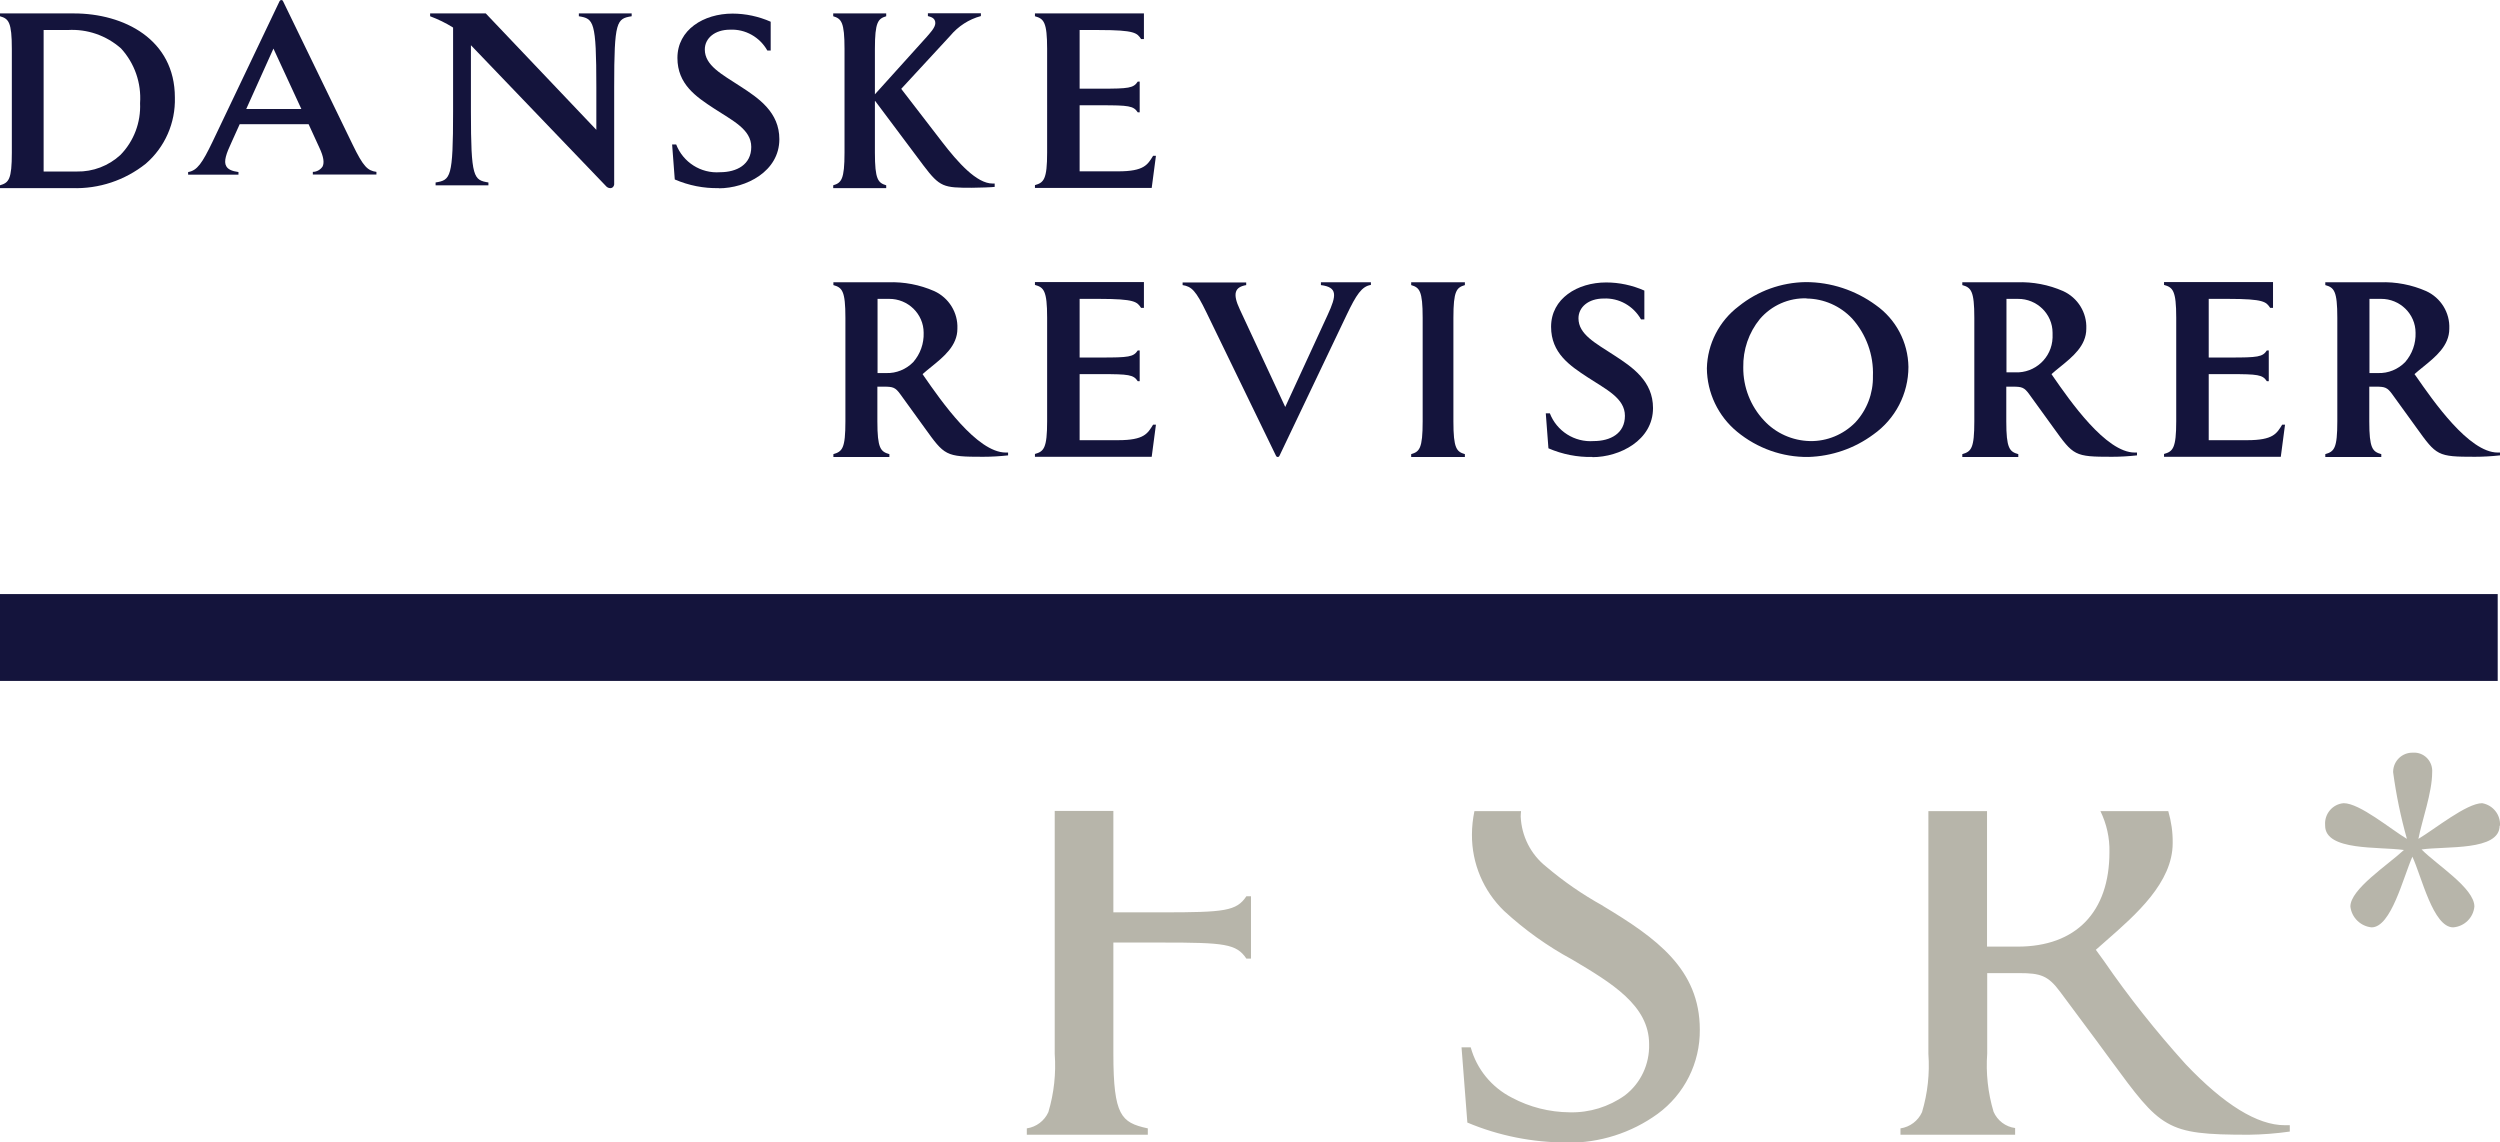 <?xml version="1.0" encoding="UTF-8"?>
<svg id="Layer_2" data-name="Layer 2" xmlns="http://www.w3.org/2000/svg" xmlns:xlink="http://www.w3.org/1999/xlink" viewBox="0 0 141.53 64.66">
  <defs>
    <style>
      .cls-1 {
        fill: none;
      }

      .cls-2 {
        clip-path: url(#clippath);
      }

      .cls-3 {
        fill: #b7b5aa;
      }

      .cls-4 {
        fill: #14143c;
      }
    </style>
    <clipPath id="clippath">
      <rect class="cls-1" y="33.63" width="141.4" height="31.03"/>
    </clipPath>
  </defs>
  <g id="Customers">
    <g id="Layer_157" data-name="Layer 157">
      <path class="cls-4" d="m4.08,10.65H0v-.16c.5-.15.67-.33.67-1.85V2.77c0-1.52-.18-1.71-.67-1.85v-.16h4.18c2.84,0,5.72,1.47,5.72,4.76.04,1.43-.56,2.81-1.65,3.75-1.18.94-2.65,1.43-4.16,1.38ZM2.47,1.7v8.01h1.88c.91.02,1.8-.32,2.47-.94.76-.78,1.16-1.84,1.11-2.93.08-1.14-.31-2.26-1.08-3.1-.83-.73-1.91-1.11-3.02-1.04h-1.37Z"/>
      <path class="cls-4" d="m34.77,10.4c.01.13-.08.24-.2.25,0,0-.02,0-.02,0-.08,0-.15-.03-.21-.08l-7.68-8.01v3.76c0,3.76.15,3.87.99,4.01v.16h-2.99v-.16c.85-.14.99-.25.99-4.01V1.56c-.41-.26-.85-.47-1.3-.64v-.16h3.15l6.26,6.59v-2.42c0-3.76-.15-3.87-.99-4.01v-.16h2.99v.16c-.85.14-.99.25-.99,4.01v5.47"/>
      <path class="cls-4" d="m40.7,10.65c-.86.02-1.71-.15-2.5-.49l-.15-1.98h.23c.39,1.01,1.4,1.65,2.48,1.57.95,0,1.77-.43,1.77-1.43s-1.06-1.49-2.11-2.18c-1.01-.66-2.07-1.37-2.07-2.86,0-1.6,1.49-2.51,3.12-2.51.74,0,1.48.16,2.16.46v1.63h-.19c-.43-.76-1.24-1.22-2.11-1.18-.87,0-1.43.49-1.43,1.12,0,.91.96,1.4,2,2.08,1.07.69,2.22,1.48,2.22,3,0,1.83-1.89,2.78-3.43,2.78"/>
      <path class="cls-4" d="m49.53,5.73v2.91c0,1.53.18,1.71.64,1.85v.16h-3v-.16c.46-.14.64-.32.64-1.85V2.77c0-1.53-.18-1.71-.64-1.85v-.16h3v.16c-.46.14-.64.32-.64,1.85v2.57l2.94-3.26c.15-.18.48-.51.48-.77,0-.29-.24-.35-.42-.4v-.16h3v.16c-.68.18-1.29.58-1.74,1.12l-2.77,3,2.31,3c.9,1.17,1.96,2.36,2.86,2.36h.12v.19c-.09.02-.94.05-1.29.05-1.6,0-1.81-.03-2.74-1.26l-2.74-3.66"/>
      <path class="cls-4" d="m64.76.76v1.45h-.16c-.23-.34-.34-.51-2.38-.51h-1.1v3.32h1.21c1.56,0,1.84-.03,2.08-.4h.11v1.74h-.11c-.24-.37-.52-.4-2.08-.4h-1.21v3.74h2.18c1.48,0,1.67-.38,1.98-.88h.16l-.24,1.82h-6.61v-.16c.5-.14.69-.32.69-1.85V2.77c0-1.53-.19-1.71-.69-1.85v-.16h6.17"/>
      <path class="cls-4" d="m50.36,25.87h-3.18v-.16c.51-.15.68-.33.68-1.85v-5.87c0-1.52-.18-1.71-.68-1.85v-.16h3.1c.9-.03,1.79.14,2.61.5.83.38,1.35,1.22,1.31,2.13,0,.97-.79,1.6-1.48,2.16-.18.14-.34.28-.49.41l.08.12c.97,1.4,3,4.32,4.63,4.32h.13v.16c-.47.05-.94.08-1.42.08-2.13,0-2.17-.06-3.32-1.66-.14-.19-.29-.41-.47-.65l-.89-1.23c-.28-.39-.42-.43-.92-.43h-.38v1.97c0,1.52.18,1.71.68,1.85v.16h0Zm-.68-8.95v4.2h.49c.57.02,1.13-.21,1.53-.62.4-.46.61-1.05.59-1.66,0-1.07-.89-1.93-1.96-1.92-.04,0-.08,0-.13,0h-.53Z"/>
      <path class="cls-4" d="m64.76,15.98v1.45h-.16c-.23-.34-.34-.51-2.38-.51h-1.1v3.32h1.21c1.56,0,1.84-.03,2.08-.4h.11v1.74h-.11c-.24-.37-.52-.4-2.08-.4h-1.21v3.74h2.18c1.48,0,1.67-.38,1.98-.88h.16l-.24,1.82h-6.61v-.16c.5-.14.69-.32.69-1.85v-5.87c0-1.53-.19-1.71-.69-1.85v-.16h6.17"/>
      <path class="cls-4" d="m77.61,16.13c-.52.08-.83.56-1.37,1.69l-3.81,7.99c-.02.05-.09.08-.14.05-.02-.01-.04-.03-.05-.05l-3.94-8.12c-.6-1.24-.84-1.47-1.35-1.55v-.15h3.6v.15c-.64.11-.79.47-.36,1.38l2.57,5.52,2.4-5.21c.52-1.12.56-1.57-.38-1.69v-.16h2.83v.15"/>
      <path class="cls-4" d="m82.28,23.86c0,1.53.18,1.71.65,1.85v.16h-3.04v-.16c.47-.14.65-.32.65-1.85v-5.87c0-1.53-.18-1.71-.65-1.85v-.16h3.04v.16c-.47.14-.65.32-.65,1.85v5.86"/>
      <path class="cls-4" d="m90.16,25.87c-.86.02-1.71-.15-2.5-.49l-.15-1.98h.23c.39,1.01,1.4,1.65,2.48,1.57.95,0,1.77-.43,1.77-1.43s-1.06-1.49-2.11-2.18c-1.01-.66-2.07-1.37-2.07-2.86,0-1.6,1.49-2.51,3.12-2.51.74,0,1.48.16,2.16.46v1.63h-.19c-.43-.76-1.24-1.22-2.11-1.18-.87,0-1.43.49-1.43,1.12,0,.91.96,1.4,2,2.08,1.07.69,2.22,1.48,2.22,3,0,1.83-1.89,2.78-3.43,2.78"/>
      <path class="cls-4" d="m102.38,25.87c-1.47.02-2.9-.49-4.04-1.43-1.07-.88-1.7-2.2-1.71-3.59.03-1.38.7-2.68,1.8-3.51,1.08-.87,2.41-1.35,3.8-1.37,1.42,0,2.81.46,3.96,1.3,1.14.8,1.83,2.1,1.85,3.5,0,1.52-.74,2.95-1.99,3.83-1.07.79-2.35,1.23-3.68,1.27Zm-.11-8.98c-1.01-.03-1.98.4-2.64,1.17-.63.77-.96,1.74-.94,2.74-.01,1.11.41,2.19,1.17,3,.67.73,1.62,1.15,2.61,1.17.96.02,1.89-.37,2.56-1.05.66-.71,1.02-1.65,1-2.62.05-1.2-.38-2.38-1.18-3.27-.67-.71-1.6-1.12-2.58-1.13Z"/>
      <path class="cls-4" d="m114.27,25.87h-3.18v-.16c.51-.15.68-.33.68-1.85v-5.87c0-1.52-.18-1.71-.68-1.85v-.16h3.1c.9-.03,1.79.14,2.61.5.83.38,1.35,1.22,1.31,2.13,0,.97-.79,1.6-1.48,2.16-.18.14-.34.28-.49.41l.08.12c.97,1.4,3,4.32,4.63,4.32h.13v.16c-.47.05-.94.08-1.42.08-2.13,0-2.17-.06-3.32-1.66-.14-.19-.29-.41-.47-.65l-.89-1.23c-.28-.39-.42-.43-.92-.43h-.38v1.97c0,1.52.18,1.71.68,1.85v.16h0Zm-.68-8.95v4.16h.49c1.13.05,2.08-.83,2.12-1.96,0-.09,0-.19,0-.28,0-1.07-.89-1.93-1.96-1.92-.04,0-.08,0-.13,0h-.52Z"/>
      <path class="cls-4" d="m128.68,15.98v1.45h-.16c-.23-.34-.34-.51-2.38-.51h-1.1v3.32h1.21c1.56,0,1.84-.03,2.08-.4h.11v1.74h-.11c-.24-.37-.52-.4-2.08-.4h-1.21v3.74h2.18c1.48,0,1.67-.38,1.98-.88h.16l-.24,1.82h-6.61v-.16c.5-.14.69-.32.69-1.85v-5.87c0-1.53-.19-1.71-.69-1.85v-.16h6.17"/>
      <path class="cls-4" d="m134.82,25.87h-3.18v-.16c.51-.15.68-.33.68-1.85v-5.87c0-1.52-.18-1.71-.68-1.85v-.16h3.1c.9-.03,1.79.14,2.61.5.83.38,1.35,1.22,1.31,2.13,0,.97-.79,1.6-1.48,2.16-.18.14-.34.28-.49.41l.08.11c.98,1.41,3,4.33,4.63,4.33h.13v.16c-.47.05-.94.08-1.42.08-2.13,0-2.17-.06-3.32-1.66-.14-.19-.29-.41-.47-.65l-.89-1.23c-.28-.39-.42-.43-.92-.43h-.38v1.97c0,1.52.18,1.71.68,1.85v.16h0Zm-.68-8.95v4.2h.49c.57.02,1.13-.21,1.53-.62.4-.46.61-1.05.59-1.66,0-1.07-.89-1.93-1.96-1.92-.04,0-.08,0-.13,0h-.52Z"/>
      <g>
        <path class="cls-1" d="m0,33.63h141.4v31.03H0v-31.03Z"/>
        <g class="cls-2">
          <g>
            <path class="cls-4" d="m0,38.55h141.4v-4.92H0v4.92Z"/>
            <path class="cls-3" d="m88.71,64.68c-1.94,0-3.86-.38-5.64-1.13l-.33-4.26h.52c.34,1.24,1.19,2.27,2.33,2.85,1.01.54,2.13.82,3.27.83,1.12.03,2.22-.31,3.13-.96.9-.69,1.4-1.77,1.37-2.9,0-2.19-2.12-3.46-4.36-4.79-1.39-.75-2.69-1.68-3.85-2.75-1.17-1.13-1.83-2.69-1.82-4.32,0-.45.05-.89.14-1.33h2.64c-.01.1-.02.21-.02.31.05,1.11.57,2.14,1.44,2.83.99.84,2.06,1.58,3.2,2.21l.04.03c2.99,1.8,5.46,3.56,5.46,6.99.02,1.88-.87,3.66-2.39,4.77-1.49,1.08-3.29,1.65-5.13,1.63Zm25.37-.44h-6.49v-.36c.54-.08,1-.43,1.22-.92.32-1.07.44-2.19.36-3.3v-13.74h3.32v7.67h1.73c3.3,0,5.2-1.95,5.2-5.35.02-.8-.16-1.6-.51-2.32h3.84c.17.59.26,1.19.25,1.81,0,2.23-2.08,4.05-3.76,5.52-.21.18-.4.35-.59.52.14.19.29.4.45.62,1.41,2.05,2.96,4,4.63,5.85,2.18,2.3,4.07,3.46,5.61,3.46h.29v.36c-.77.11-1.55.17-2.32.18-2.39,0-3.62-.09-4.61-.66-1.01-.57-1.79-1.64-3.21-3.57-.25-.34-.51-.7-.8-1.09l-2.06-2.77c-.68-.92-1.11-1.06-2.32-1.06h-1.81v4.55c-.08,1.11.04,2.23.36,3.3.22.5.68.85,1.22.92v.36h0Zm-49.09,0h-6.86v-.36c.54-.08,1-.43,1.22-.92.32-1.07.44-2.19.36-3.3v-13.75h3.32v5.74h2.77c3.53,0,4.2-.07,4.76-.91h.26v3.53h-.26c-.56-.84-1.23-.91-4.76-.91h-2.77v6.3c0,1.78.12,2.74.41,3.3s.75.75,1.54.92v.36h0Z"/>
          </g>
        </g>
      </g>
      <path class="cls-4" d="m13.48,9.89h-2.83v-.15c.51-.08.8-.51,1.37-1.69L15.83.06S15.88,0,15.92,0c.04,0,.08.02.1.06l3.94,8.12c.61,1.26.85,1.48,1.35,1.55v.15h-3.6v-.15c.22,0,.43-.12.55-.3.11-.22.06-.56-.18-1.07l-.61-1.33h-3.9l-.46,1.02c-.3.64-.46,1.09-.3,1.36.09.17.31.28.69.33v.15h0Zm2-7.14l-1.54,3.42h3.12l-1.58-3.42Z"/>
      <path class="cls-3" d="m141.53,46.75c.04-.62-.39-1.17-1.01-1.28-.88,0-2.7,1.48-3.61,2.02.2-1.04.78-2.62.78-3.77.04-.57-.38-1.07-.95-1.11-.05,0-.1,0-.15,0-.6-.01-1.09.46-1.11,1.06,0,.02,0,.03,0,.05.17,1.27.43,2.53.78,3.77-.91-.54-2.67-2.02-3.58-2.02-.63.05-1.1.61-1.05,1.24,0,.01,0,.02,0,.03,0,1.45,3.06,1.18,4.46,1.38-.94.87-3.03,2.22-3.03,3.2.07.63.58,1.12,1.2,1.18,1.11,0,1.79-2.83,2.31-4,.52,1.11,1.17,4,2.31,4,.63-.05,1.14-.54,1.2-1.18,0-1.04-2.12-2.35-2.99-3.23,1.37-.2,4.42.1,4.42-1.35"/>
    </g>
  </g>
</svg>